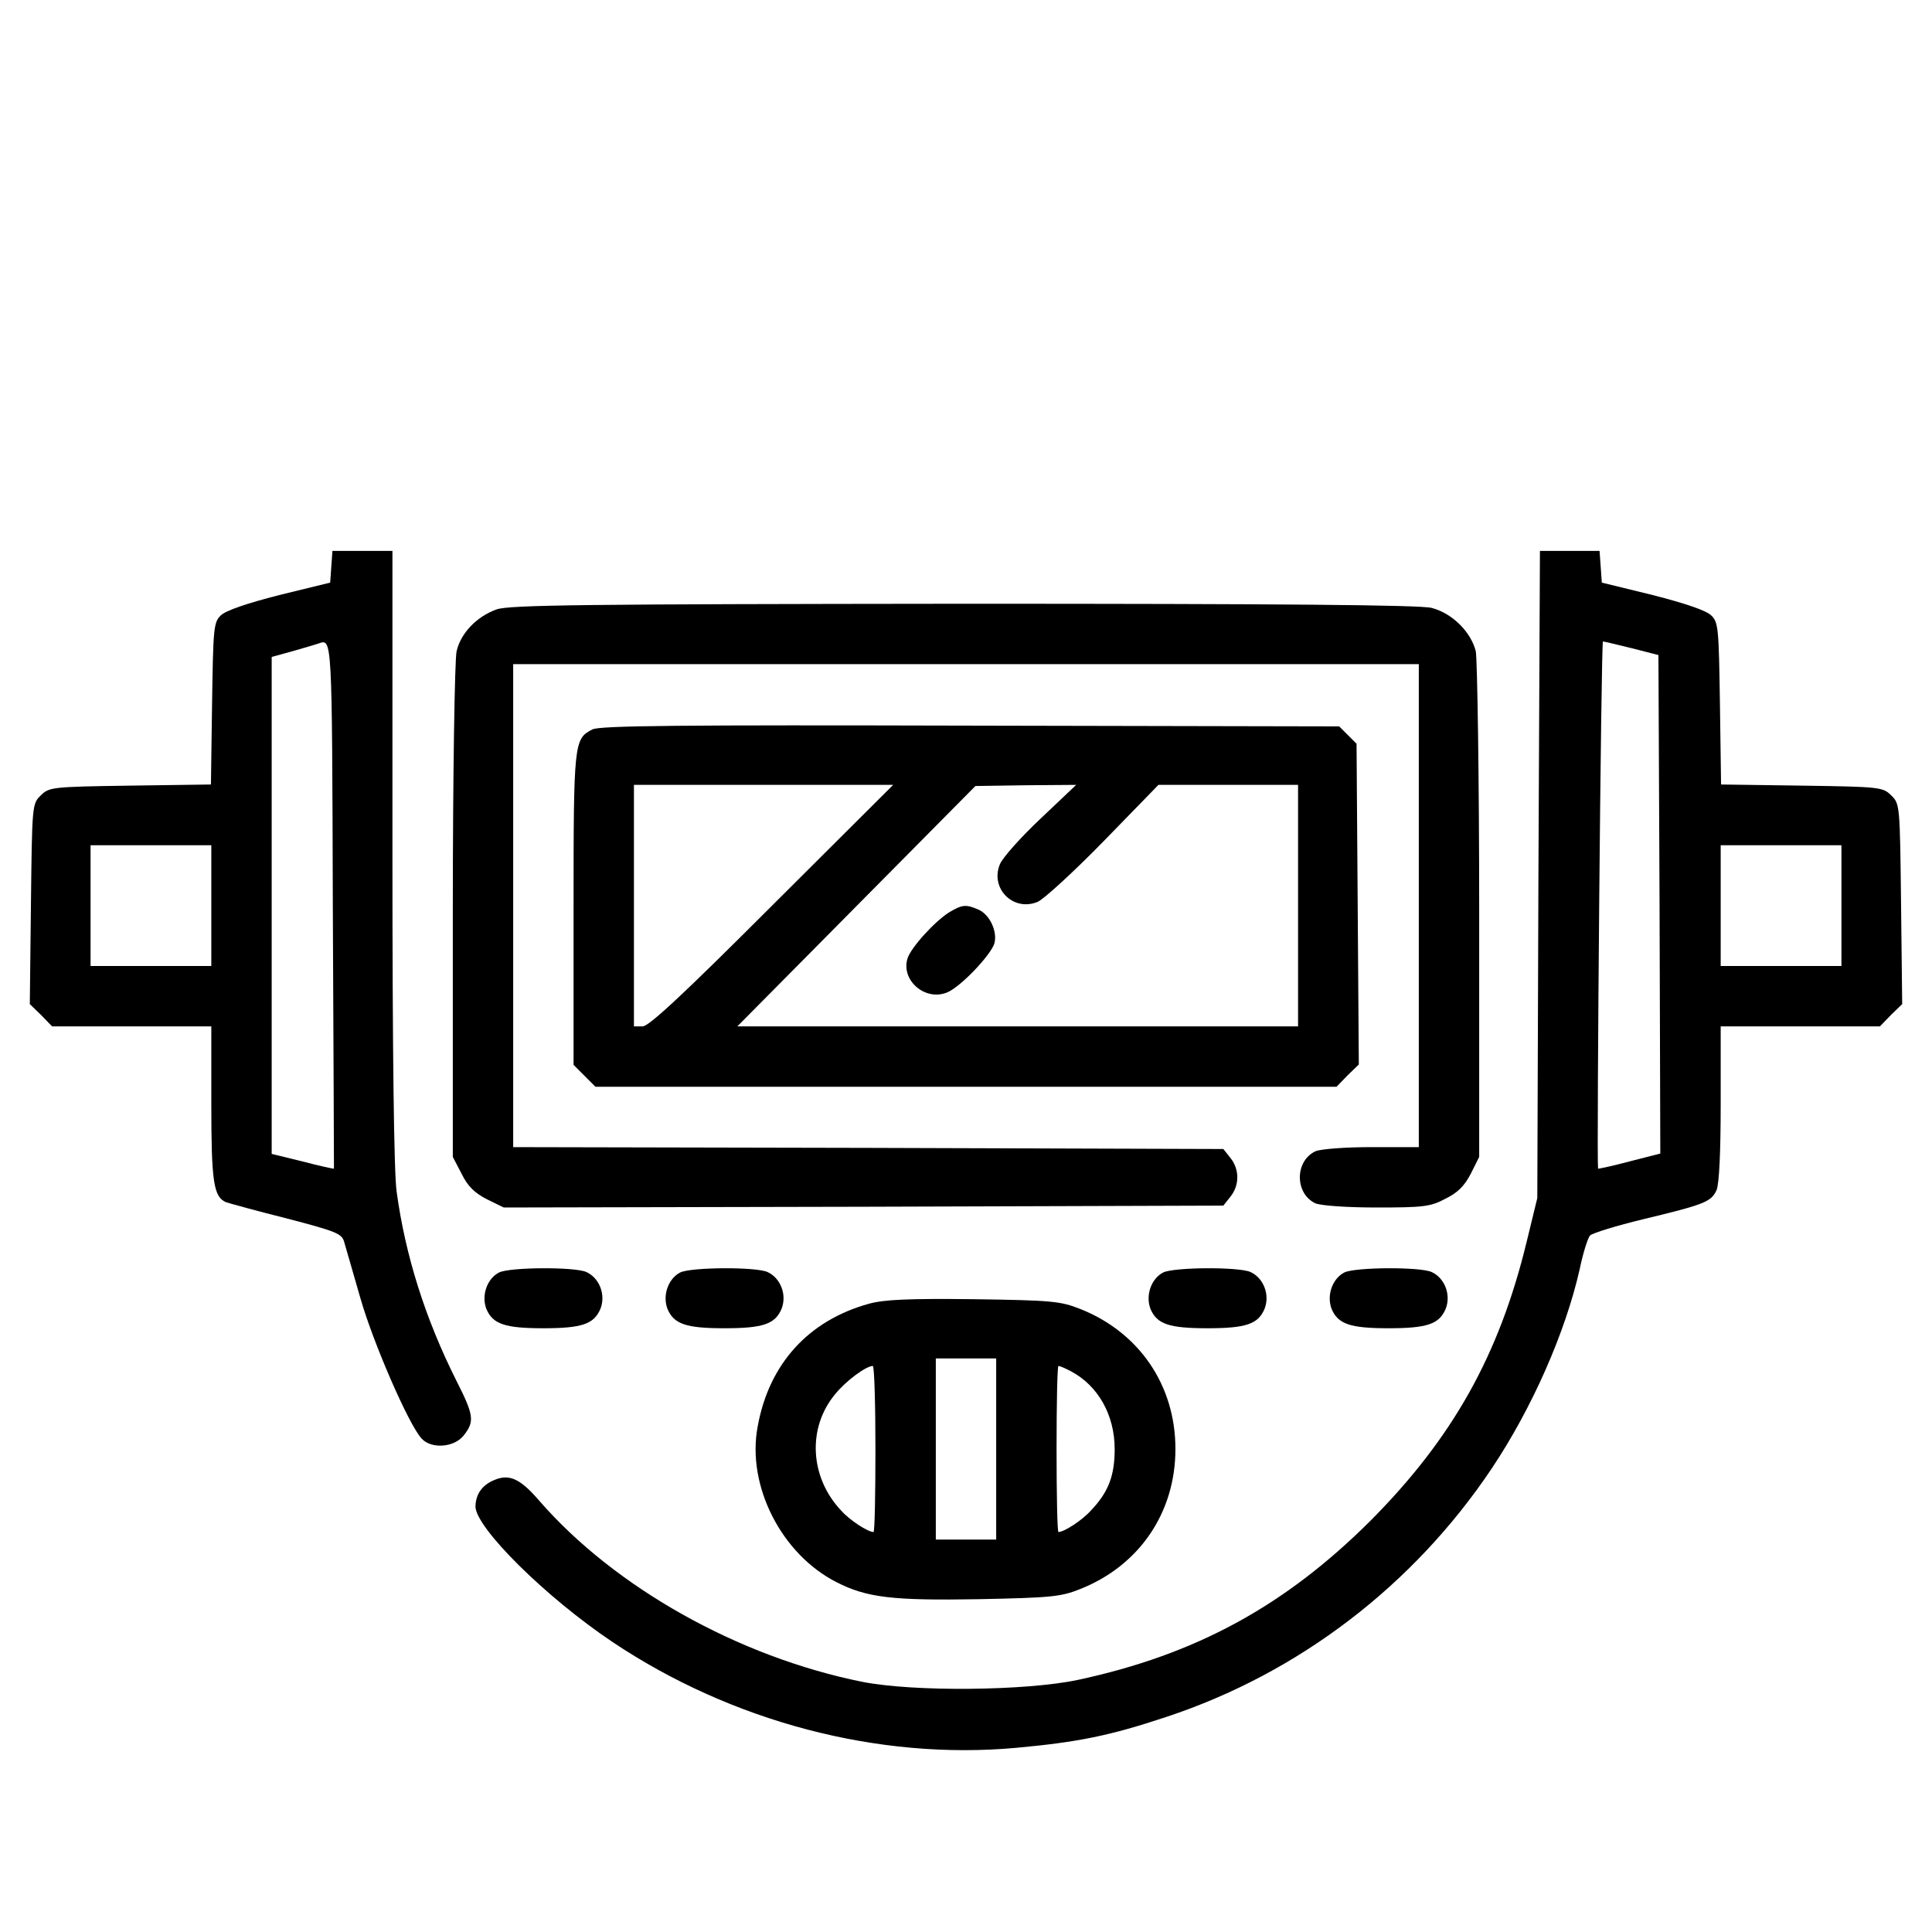 <?xml version="1.0" standalone="no"?>
<!DOCTYPE svg PUBLIC "-//W3C//DTD SVG 20010904//EN"
 "http://www.w3.org/TR/2001/REC-SVG-20010904/DTD/svg10.dtd">
<svg version="1.0" xmlns="http://www.w3.org/2000/svg"
 width="512pt" height="512pt" viewBox="0 0 512 512"
 preserveAspectRatio="xMidYMid meet">

<g transform="translate(0,512) scale(0.1,-0.1)"
fill="#000000" stroke="none">
<path d="M878 3618 l-3 -42 -135 -33 c-86 -22 -142 -41 -155 -54 -19 -18 -20
-35 -23 -234 l-3 -214 -214 -3 c-208 -3 -215 -4 -237 -26 -23 -22 -23 -27 -26
-288 l-3 -265 30 -29 29 -30 211 0 211 0 0 -205 c0 -207 6 -247 39 -261 9 -3
81 -23 161 -43 130 -34 146 -40 152 -62 4 -13 23 -80 43 -149 34 -119 128
-335 162 -372 26 -29 87 -24 112 8 29 37 27 53 -19 144 -83 165 -136 333 -159
503 -7 50 -11 370 -11 888 l0 809 -79 0 -80 0 -3 -42z m4 -895 c2 -384 3 -699
3 -700 0 -1 -38 7 -83 19 l-82 20 0 659 0 658 58 16 c31 9 62 18 67 20 35 12
35 19 37 -692z m-322 -3 l0 -160 -160 0 -160 0 0 160 0 160 160 0 160 0 0
-160z"/>
<path d="M4077 2803 l-3 -858 -28 -115 c-73 -302 -197 -522 -415 -741 -226
-225 -462 -354 -775 -421 -137 -29 -435 -32 -571 -5 -328 66 -656 250 -856
480 -49 57 -78 71 -116 56 -34 -13 -52 -37 -53 -71 0 -56 185 -240 364 -360
316 -211 703 -313 1068 -280 164 15 249 32 399 82 351 116 655 349 862 658
107 160 195 360 233 527 9 44 22 85 28 91 6 6 70 26 141 43 162 39 180 46 194
77 7 16 11 99 11 229 l0 205 211 0 211 0 29 30 30 29 -3 265 c-3 261 -3 266
-26 288 -22 22 -29 23 -237 26 l-214 3 -3 214 c-3 199 -4 216 -23 234 -13 13
-69 32 -155 54 l-135 33 -3 42 -3 42 -79 0 -79 0 -4 -857z m248 599 l70 -18 3
-661 2 -660 -82 -21 c-45 -12 -83 -20 -83 -19 -4 35 8 1397 13 1397 4 0 39 -9
77 -18z m555 -682 l0 -160 -160 0 -160 0 0 160 0 160 160 0 160 0 0 -160z"/>
<path d="M1316 3505 c-53 -19 -95 -63 -106 -111 -5 -21 -10 -332 -10 -689 l0
-651 23 -44 c16 -33 34 -51 67 -68 l45 -22 953 2 954 3 19 24 c24 30 24 72 0
102 l-19 24 -941 3 -941 2 0 640 0 640 1200 0 1200 0 0 -640 0 -640 -125 0
c-71 0 -135 -5 -149 -11 -55 -26 -55 -112 0 -138 15 -6 82 -11 162 -11 123 0
143 2 182 23 33 16 51 34 68 67 l22 44 0 651 c0 357 -5 667 -9 689 -13 52 -63
101 -117 115 -30 8 -407 11 -1241 11 -1000 -1 -1204 -3 -1237 -15z"/>
<path d="M1570 3187 c-49 -25 -50 -34 -50 -475 l0 -414 29 -29 29 -29 982 0
982 0 29 30 30 29 -3 425 -3 425 -23 23 -23 23 -977 2 c-771 2 -982 0 -1002
-10z m476 -467 c-233 -233 -326 -320 -343 -320 l-23 0 0 320 0 320 343 0 344
0 -321 -320z m711 230 c-52 -49 -100 -103 -107 -120 -27 -64 35 -127 100 -100
16 7 95 79 175 161 l145 149 185 0 185 0 0 -320 0 -320 -743 0 -743 0 316 319
315 318 134 2 133 1 -95 -90z"/>
<path d="M2515 2702 c-38 -24 -101 -93 -110 -122 -18 -58 47 -114 105 -90 35
14 114 97 125 129 9 31 -11 76 -41 90 -34 15 -44 14 -79 -7z"/>
<path d="M1323 1748 c-32 -16 -48 -61 -34 -97 17 -40 49 -51 151 -51 102 0
134 11 151 51 15 37 -2 82 -37 98 -31 14 -201 13 -231 -1z"/>
<path d="M1803 1748 c-32 -16 -48 -61 -34 -97 17 -40 49 -51 151 -51 102 0
134 11 151 51 15 37 -2 82 -37 98 -31 14 -201 13 -231 -1z"/>
<path d="M3083 1748 c-32 -16 -48 -61 -34 -97 17 -40 49 -51 151 -51 102 0
134 11 151 51 15 37 -2 82 -37 98 -31 14 -201 13 -231 -1z"/>
<path d="M3563 1748 c-32 -16 -48 -61 -34 -97 17 -40 49 -51 151 -51 102 0
134 11 151 51 15 37 -2 82 -37 98 -31 14 -201 13 -231 -1z"/>
<path d="M2303 1665 c-160 -44 -265 -159 -295 -325 -30 -157 63 -339 209 -413
80 -41 149 -49 378 -45 189 4 216 6 268 27 156 62 252 202 252 371 0 169 -96
309 -252 371 -53 21 -76 23 -283 26 -173 2 -237 -1 -277 -12z m337 -385 l0
-240 -80 0 -80 0 0 240 0 240 80 0 80 0 0 -240z m-320 0 c0 -121 -2 -220 -5
-220 -15 0 -63 31 -86 57 -83 88 -90 219 -16 308 28 35 82 75 100 75 4 0 7
-99 7 -220z m518 206 c72 -38 116 -116 116 -206 0 -70 -16 -114 -63 -163 -23
-26 -71 -57 -86 -57 -3 0 -5 99 -5 220 0 121 2 220 5 220 4 0 18 -6 33 -14z"/>
</g>
</svg>
